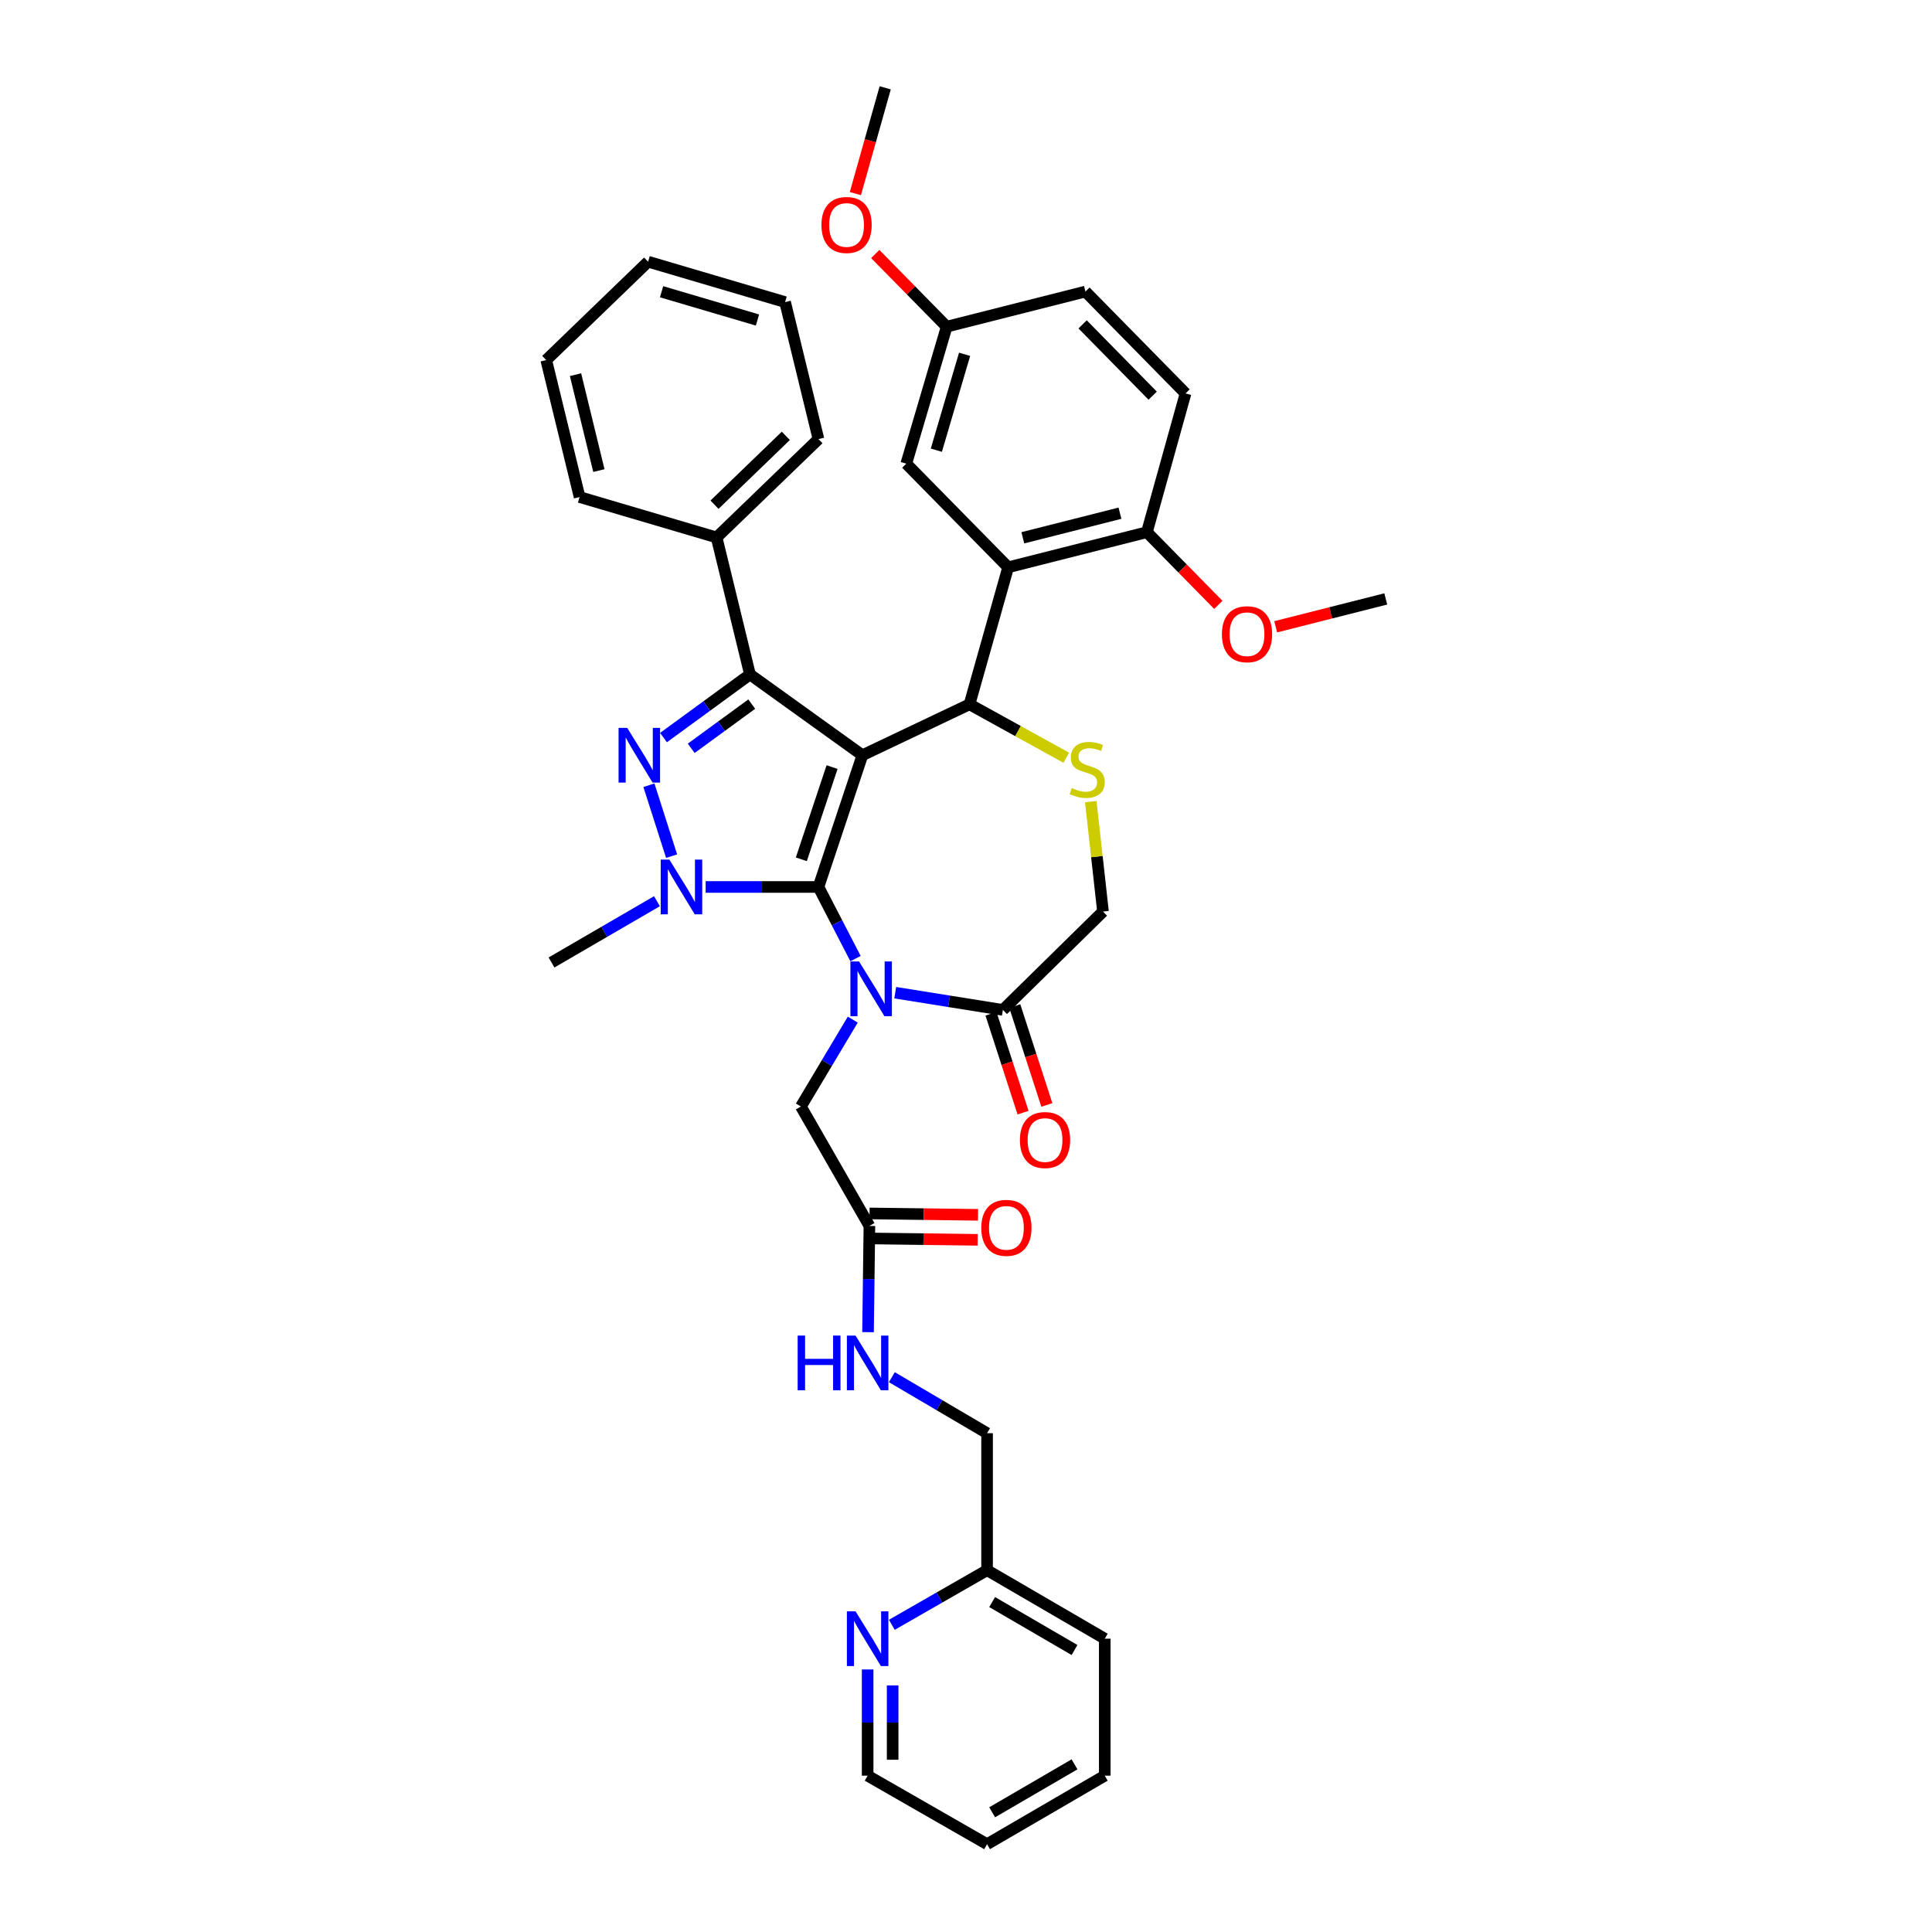 <?xml version='1.0' encoding='iso-8859-1'?>
<svg version='1.1' baseProfile='full'
              xmlns='http://www.w3.org/2000/svg'
                      xmlns:rdkit='http://www.rdkit.org/xml'
                      xmlns:xlink='http://www.w3.org/1999/xlink'
                  xml:space='preserve'
width='1000px' height='1000px' viewBox='0 0 1000 1000'>
<!-- END OF HEADER -->
<rect style='opacity:1.0;fill:#FFFFFF;stroke:none' width='1000' height='1000' x='0' y='0'> </rect>
<path class='bond-0' d='M 340.042,466.463 L 312.75,482.322' style='fill:none;fill-rule:evenodd;stroke:#0000FF;stroke-width:6px;stroke-linecap:butt;stroke-linejoin:miter;stroke-opacity:1' />
<path class='bond-0' d='M 312.75,482.322 L 285.458,498.181' style='fill:none;fill-rule:evenodd;stroke:#000000;stroke-width:6px;stroke-linecap:butt;stroke-linejoin:miter;stroke-opacity:1' />
<path class='bond-1' d='M 365.24,459.092 L 394.437,459.092' style='fill:none;fill-rule:evenodd;stroke:#0000FF;stroke-width:6px;stroke-linecap:butt;stroke-linejoin:miter;stroke-opacity:1' />
<path class='bond-1' d='M 394.437,459.092 L 423.635,459.092' style='fill:none;fill-rule:evenodd;stroke:#000000;stroke-width:6px;stroke-linecap:butt;stroke-linejoin:miter;stroke-opacity:1' />
<path class='bond-2' d='M 347.624,443.142 L 335.88,406.441' style='fill:none;fill-rule:evenodd;stroke:#0000FF;stroke-width:6px;stroke-linecap:butt;stroke-linejoin:miter;stroke-opacity:1' />
<path class='bond-3' d='M 388.185,349.089 L 370.913,278.181' style='fill:none;fill-rule:evenodd;stroke:#000000;stroke-width:6px;stroke-linecap:butt;stroke-linejoin:miter;stroke-opacity:1' />
<path class='bond-4' d='M 388.185,349.089 L 446.365,390.91' style='fill:none;fill-rule:evenodd;stroke:#000000;stroke-width:6px;stroke-linecap:butt;stroke-linejoin:miter;stroke-opacity:1' />
<path class='bond-5' d='M 388.185,349.089 L 365.804,365.431' style='fill:none;fill-rule:evenodd;stroke:#000000;stroke-width:6px;stroke-linecap:butt;stroke-linejoin:miter;stroke-opacity:1' />
<path class='bond-5' d='M 365.804,365.431 L 343.424,381.773' style='fill:none;fill-rule:evenodd;stroke:#0000FF;stroke-width:6px;stroke-linecap:butt;stroke-linejoin:miter;stroke-opacity:1' />
<path class='bond-5' d='M 389.103,364.445 L 373.437,375.884' style='fill:none;fill-rule:evenodd;stroke:#000000;stroke-width:6px;stroke-linecap:butt;stroke-linejoin:miter;stroke-opacity:1' />
<path class='bond-5' d='M 373.437,375.884 L 357.771,387.324' style='fill:none;fill-rule:evenodd;stroke:#0000FF;stroke-width:6px;stroke-linecap:butt;stroke-linejoin:miter;stroke-opacity:1' />
<path class='bond-6' d='M 571.821,919.088 L 510.908,954.545' style='fill:none;fill-rule:evenodd;stroke:#000000;stroke-width:6px;stroke-linecap:butt;stroke-linejoin:miter;stroke-opacity:1' />
<path class='bond-6' d='M 556.172,913.221 L 513.534,938.041' style='fill:none;fill-rule:evenodd;stroke:#000000;stroke-width:6px;stroke-linecap:butt;stroke-linejoin:miter;stroke-opacity:1' />
<path class='bond-7' d='M 571.821,919.088 L 571.821,848.181' style='fill:none;fill-rule:evenodd;stroke:#000000;stroke-width:6px;stroke-linecap:butt;stroke-linejoin:miter;stroke-opacity:1' />
<path class='bond-8' d='M 446.365,390.91 L 423.635,459.092' style='fill:none;fill-rule:evenodd;stroke:#000000;stroke-width:6px;stroke-linecap:butt;stroke-linejoin:miter;stroke-opacity:1' />
<path class='bond-8' d='M 430.676,397.044 L 414.765,444.771' style='fill:none;fill-rule:evenodd;stroke:#000000;stroke-width:6px;stroke-linecap:butt;stroke-linejoin:miter;stroke-opacity:1' />
<path class='bond-9' d='M 446.365,390.91 L 501.819,364.549' style='fill:none;fill-rule:evenodd;stroke:#000000;stroke-width:6px;stroke-linecap:butt;stroke-linejoin:miter;stroke-opacity:1' />
<path class='bond-10' d='M 423.635,459.092 L 433.226,477.635' style='fill:none;fill-rule:evenodd;stroke:#000000;stroke-width:6px;stroke-linecap:butt;stroke-linejoin:miter;stroke-opacity:1' />
<path class='bond-10' d='M 433.226,477.635 L 442.817,496.177' style='fill:none;fill-rule:evenodd;stroke:#0000FF;stroke-width:6px;stroke-linecap:butt;stroke-linejoin:miter;stroke-opacity:1' />
<path class='bond-11' d='M 463.375,513.816 L 491.233,518.273' style='fill:none;fill-rule:evenodd;stroke:#0000FF;stroke-width:6px;stroke-linecap:butt;stroke-linejoin:miter;stroke-opacity:1' />
<path class='bond-11' d='M 491.233,518.273 L 519.091,522.73' style='fill:none;fill-rule:evenodd;stroke:#000000;stroke-width:6px;stroke-linecap:butt;stroke-linejoin:miter;stroke-opacity:1' />
<path class='bond-12' d='M 441.396,527.755 L 427.971,550.241' style='fill:none;fill-rule:evenodd;stroke:#0000FF;stroke-width:6px;stroke-linecap:butt;stroke-linejoin:miter;stroke-opacity:1' />
<path class='bond-12' d='M 427.971,550.241 L 414.546,572.727' style='fill:none;fill-rule:evenodd;stroke:#000000;stroke-width:6px;stroke-linecap:butt;stroke-linejoin:miter;stroke-opacity:1' />
<path class='bond-13' d='M 519.091,522.73 L 570.907,471.82' style='fill:none;fill-rule:evenodd;stroke:#000000;stroke-width:6px;stroke-linecap:butt;stroke-linejoin:miter;stroke-opacity:1' />
<path class='bond-14' d='M 512.935,524.726 L 521.235,550.317' style='fill:none;fill-rule:evenodd;stroke:#000000;stroke-width:6px;stroke-linecap:butt;stroke-linejoin:miter;stroke-opacity:1' />
<path class='bond-14' d='M 521.235,550.317 L 529.534,575.907' style='fill:none;fill-rule:evenodd;stroke:#FF0000;stroke-width:6px;stroke-linecap:butt;stroke-linejoin:miter;stroke-opacity:1' />
<path class='bond-14' d='M 525.247,520.733 L 533.547,546.324' style='fill:none;fill-rule:evenodd;stroke:#000000;stroke-width:6px;stroke-linecap:butt;stroke-linejoin:miter;stroke-opacity:1' />
<path class='bond-14' d='M 533.547,546.324 L 541.846,571.914' style='fill:none;fill-rule:evenodd;stroke:#FF0000;stroke-width:6px;stroke-linecap:butt;stroke-linejoin:miter;stroke-opacity:1' />
<path class='bond-15' d='M 570.907,471.82 L 567.746,443.366' style='fill:none;fill-rule:evenodd;stroke:#000000;stroke-width:6px;stroke-linecap:butt;stroke-linejoin:miter;stroke-opacity:1' />
<path class='bond-15' d='M 567.746,443.366 L 564.584,414.912' style='fill:none;fill-rule:evenodd;stroke:#CCCC00;stroke-width:6px;stroke-linecap:butt;stroke-linejoin:miter;stroke-opacity:1' />
<path class='bond-16' d='M 551.905,392.205 L 526.862,378.377' style='fill:none;fill-rule:evenodd;stroke:#CCCC00;stroke-width:6px;stroke-linecap:butt;stroke-linejoin:miter;stroke-opacity:1' />
<path class='bond-16' d='M 526.862,378.377 L 501.819,364.549' style='fill:none;fill-rule:evenodd;stroke:#000000;stroke-width:6px;stroke-linecap:butt;stroke-linejoin:miter;stroke-opacity:1' />
<path class='bond-17' d='M 501.819,364.549 L 521.817,293.634' style='fill:none;fill-rule:evenodd;stroke:#000000;stroke-width:6px;stroke-linecap:butt;stroke-linejoin:miter;stroke-opacity:1' />
<path class='bond-18' d='M 414.546,572.727 L 450.003,634.545' style='fill:none;fill-rule:evenodd;stroke:#000000;stroke-width:6px;stroke-linecap:butt;stroke-linejoin:miter;stroke-opacity:1' />
<path class='bond-19' d='M 449.92,641.016 L 477.988,641.375' style='fill:none;fill-rule:evenodd;stroke:#000000;stroke-width:6px;stroke-linecap:butt;stroke-linejoin:miter;stroke-opacity:1' />
<path class='bond-19' d='M 477.988,641.375 L 506.055,641.733' style='fill:none;fill-rule:evenodd;stroke:#FF0000;stroke-width:6px;stroke-linecap:butt;stroke-linejoin:miter;stroke-opacity:1' />
<path class='bond-19' d='M 450.086,628.074 L 478.153,628.433' style='fill:none;fill-rule:evenodd;stroke:#000000;stroke-width:6px;stroke-linecap:butt;stroke-linejoin:miter;stroke-opacity:1' />
<path class='bond-19' d='M 478.153,628.433 L 506.22,628.791' style='fill:none;fill-rule:evenodd;stroke:#FF0000;stroke-width:6px;stroke-linecap:butt;stroke-linejoin:miter;stroke-opacity:1' />
<path class='bond-20' d='M 450.003,634.545 L 449.649,662.032' style='fill:none;fill-rule:evenodd;stroke:#000000;stroke-width:6px;stroke-linecap:butt;stroke-linejoin:miter;stroke-opacity:1' />
<path class='bond-20' d='M 449.649,662.032 L 449.295,689.52' style='fill:none;fill-rule:evenodd;stroke:#0000FF;stroke-width:6px;stroke-linecap:butt;stroke-linejoin:miter;stroke-opacity:1' />
<path class='bond-21' d='M 461.623,712.825 L 486.266,727.32' style='fill:none;fill-rule:evenodd;stroke:#0000FF;stroke-width:6px;stroke-linecap:butt;stroke-linejoin:miter;stroke-opacity:1' />
<path class='bond-21' d='M 486.266,727.32 L 510.908,741.816' style='fill:none;fill-rule:evenodd;stroke:#000000;stroke-width:6px;stroke-linecap:butt;stroke-linejoin:miter;stroke-opacity:1' />
<path class='bond-22' d='M 510.908,954.545 L 449.09,919.088' style='fill:none;fill-rule:evenodd;stroke:#000000;stroke-width:6px;stroke-linecap:butt;stroke-linejoin:miter;stroke-opacity:1' />
<path class='bond-23' d='M 449.09,919.088 L 449.09,891.601' style='fill:none;fill-rule:evenodd;stroke:#000000;stroke-width:6px;stroke-linecap:butt;stroke-linejoin:miter;stroke-opacity:1' />
<path class='bond-23' d='M 449.09,891.601 L 449.09,864.113' style='fill:none;fill-rule:evenodd;stroke:#0000FF;stroke-width:6px;stroke-linecap:butt;stroke-linejoin:miter;stroke-opacity:1' />
<path class='bond-23' d='M 462.033,910.842 L 462.033,891.601' style='fill:none;fill-rule:evenodd;stroke:#000000;stroke-width:6px;stroke-linecap:butt;stroke-linejoin:miter;stroke-opacity:1' />
<path class='bond-23' d='M 462.033,891.601 L 462.033,872.36' style='fill:none;fill-rule:evenodd;stroke:#0000FF;stroke-width:6px;stroke-linecap:butt;stroke-linejoin:miter;stroke-opacity:1' />
<path class='bond-24' d='M 461.612,840.999 L 486.26,826.861' style='fill:none;fill-rule:evenodd;stroke:#0000FF;stroke-width:6px;stroke-linecap:butt;stroke-linejoin:miter;stroke-opacity:1' />
<path class='bond-24' d='M 486.26,826.861 L 510.908,812.723' style='fill:none;fill-rule:evenodd;stroke:#000000;stroke-width:6px;stroke-linecap:butt;stroke-linejoin:miter;stroke-opacity:1' />
<path class='bond-25' d='M 521.817,293.634 L 593.637,275.456' style='fill:none;fill-rule:evenodd;stroke:#000000;stroke-width:6px;stroke-linecap:butt;stroke-linejoin:miter;stroke-opacity:1' />
<path class='bond-25' d='M 529.414,278.36 L 579.688,265.635' style='fill:none;fill-rule:evenodd;stroke:#000000;stroke-width:6px;stroke-linecap:butt;stroke-linejoin:miter;stroke-opacity:1' />
<path class='bond-26' d='M 521.817,293.634 L 469.094,239.999' style='fill:none;fill-rule:evenodd;stroke:#000000;stroke-width:6px;stroke-linecap:butt;stroke-linejoin:miter;stroke-opacity:1' />
<path class='bond-27' d='M 593.637,275.456 L 613.635,203.635' style='fill:none;fill-rule:evenodd;stroke:#000000;stroke-width:6px;stroke-linecap:butt;stroke-linejoin:miter;stroke-opacity:1' />
<path class='bond-28' d='M 593.637,275.456 L 612.121,294.266' style='fill:none;fill-rule:evenodd;stroke:#000000;stroke-width:6px;stroke-linecap:butt;stroke-linejoin:miter;stroke-opacity:1' />
<path class='bond-28' d='M 612.121,294.266 L 630.605,313.076' style='fill:none;fill-rule:evenodd;stroke:#FF0000;stroke-width:6px;stroke-linecap:butt;stroke-linejoin:miter;stroke-opacity:1' />
<path class='bond-29' d='M 469.094,239.999 L 489.998,169.091' style='fill:none;fill-rule:evenodd;stroke:#000000;stroke-width:6px;stroke-linecap:butt;stroke-linejoin:miter;stroke-opacity:1' />
<path class='bond-29' d='M 484.645,233.023 L 499.277,183.387' style='fill:none;fill-rule:evenodd;stroke:#000000;stroke-width:6px;stroke-linecap:butt;stroke-linejoin:miter;stroke-opacity:1' />
<path class='bond-30' d='M 370.913,278.181 L 423.635,227.271' style='fill:none;fill-rule:evenodd;stroke:#000000;stroke-width:6px;stroke-linecap:butt;stroke-linejoin:miter;stroke-opacity:1' />
<path class='bond-30' d='M 369.83,261.234 L 406.736,225.597' style='fill:none;fill-rule:evenodd;stroke:#000000;stroke-width:6px;stroke-linecap:butt;stroke-linejoin:miter;stroke-opacity:1' />
<path class='bond-31' d='M 370.913,278.181 L 299.998,257.271' style='fill:none;fill-rule:evenodd;stroke:#000000;stroke-width:6px;stroke-linecap:butt;stroke-linejoin:miter;stroke-opacity:1' />
<path class='bond-32' d='M 423.635,227.271 L 406.363,156.364' style='fill:none;fill-rule:evenodd;stroke:#000000;stroke-width:6px;stroke-linecap:butt;stroke-linejoin:miter;stroke-opacity:1' />
<path class='bond-33' d='M 299.998,257.271 L 282.726,186.363' style='fill:none;fill-rule:evenodd;stroke:#000000;stroke-width:6px;stroke-linecap:butt;stroke-linejoin:miter;stroke-opacity:1' />
<path class='bond-33' d='M 309.983,243.572 L 297.892,193.936' style='fill:none;fill-rule:evenodd;stroke:#000000;stroke-width:6px;stroke-linecap:butt;stroke-linejoin:miter;stroke-opacity:1' />
<path class='bond-34' d='M 406.363,156.364 L 335.455,135.453' style='fill:none;fill-rule:evenodd;stroke:#000000;stroke-width:6px;stroke-linecap:butt;stroke-linejoin:miter;stroke-opacity:1' />
<path class='bond-34' d='M 392.066,165.642 L 342.43,151.005' style='fill:none;fill-rule:evenodd;stroke:#000000;stroke-width:6px;stroke-linecap:butt;stroke-linejoin:miter;stroke-opacity:1' />
<path class='bond-35' d='M 282.726,186.363 L 335.455,135.453' style='fill:none;fill-rule:evenodd;stroke:#000000;stroke-width:6px;stroke-linecap:butt;stroke-linejoin:miter;stroke-opacity:1' />
<path class='bond-36' d='M 613.635,203.635 L 561.818,150.913' style='fill:none;fill-rule:evenodd;stroke:#000000;stroke-width:6px;stroke-linecap:butt;stroke-linejoin:miter;stroke-opacity:1' />
<path class='bond-36' d='M 596.631,204.8 L 560.36,167.894' style='fill:none;fill-rule:evenodd;stroke:#000000;stroke-width:6px;stroke-linecap:butt;stroke-linejoin:miter;stroke-opacity:1' />
<path class='bond-37' d='M 489.998,169.091 L 561.818,150.913' style='fill:none;fill-rule:evenodd;stroke:#000000;stroke-width:6px;stroke-linecap:butt;stroke-linejoin:miter;stroke-opacity:1' />
<path class='bond-38' d='M 489.998,169.091 L 471.514,150.282' style='fill:none;fill-rule:evenodd;stroke:#000000;stroke-width:6px;stroke-linecap:butt;stroke-linejoin:miter;stroke-opacity:1' />
<path class='bond-38' d='M 471.514,150.282 L 453.03,131.472' style='fill:none;fill-rule:evenodd;stroke:#FF0000;stroke-width:6px;stroke-linecap:butt;stroke-linejoin:miter;stroke-opacity:1' />
<path class='bond-39' d='M 660.306,324.425 L 688.79,317.213' style='fill:none;fill-rule:evenodd;stroke:#FF0000;stroke-width:6px;stroke-linecap:butt;stroke-linejoin:miter;stroke-opacity:1' />
<path class='bond-39' d='M 688.79,317.213 L 717.274,310' style='fill:none;fill-rule:evenodd;stroke:#000000;stroke-width:6px;stroke-linecap:butt;stroke-linejoin:miter;stroke-opacity:1' />
<path class='bond-40' d='M 442.74,100.2 L 450.459,72.827' style='fill:none;fill-rule:evenodd;stroke:#FF0000;stroke-width:6px;stroke-linecap:butt;stroke-linejoin:miter;stroke-opacity:1' />
<path class='bond-40' d='M 450.459,72.827 L 458.179,45.455' style='fill:none;fill-rule:evenodd;stroke:#000000;stroke-width:6px;stroke-linecap:butt;stroke-linejoin:miter;stroke-opacity:1' />
<path class='bond-41' d='M 510.908,812.723 L 571.821,848.181' style='fill:none;fill-rule:evenodd;stroke:#000000;stroke-width:6px;stroke-linecap:butt;stroke-linejoin:miter;stroke-opacity:1' />
<path class='bond-41' d='M 513.534,829.228 L 556.172,854.048' style='fill:none;fill-rule:evenodd;stroke:#000000;stroke-width:6px;stroke-linecap:butt;stroke-linejoin:miter;stroke-opacity:1' />
<path class='bond-42' d='M 510.908,812.723 L 510.908,741.816' style='fill:none;fill-rule:evenodd;stroke:#000000;stroke-width:6px;stroke-linecap:butt;stroke-linejoin:miter;stroke-opacity:1' />
<path  class='atom-0' d='M 346.467 444.932
L 355.747 459.932
Q 356.667 461.412, 358.147 464.092
Q 359.627 466.772, 359.707 466.932
L 359.707 444.932
L 363.467 444.932
L 363.467 473.252
L 359.587 473.252
L 349.627 456.852
Q 348.467 454.932, 347.227 452.732
Q 346.027 450.532, 345.667 449.852
L 345.667 473.252
L 341.987 473.252
L 341.987 444.932
L 346.467 444.932
' fill='#0000FF'/>
<path  class='atom-2' d='M 324.651 376.75
L 333.931 391.75
Q 334.851 393.23, 336.331 395.91
Q 337.811 398.59, 337.891 398.75
L 337.891 376.75
L 341.651 376.75
L 341.651 405.07
L 337.771 405.07
L 327.811 388.67
Q 326.651 386.75, 325.411 384.55
Q 324.211 382.35, 323.851 381.67
L 323.851 405.07
L 320.171 405.07
L 320.171 376.75
L 324.651 376.75
' fill='#0000FF'/>
<path  class='atom-6' d='M 444.649 497.662
L 453.929 512.662
Q 454.849 514.142, 456.329 516.822
Q 457.809 519.502, 457.889 519.662
L 457.889 497.662
L 461.649 497.662
L 461.649 525.982
L 457.769 525.982
L 447.809 509.582
Q 446.649 507.662, 445.409 505.462
Q 444.209 503.262, 443.849 502.582
L 443.849 525.982
L 440.169 525.982
L 440.169 497.662
L 444.649 497.662
' fill='#0000FF'/>
<path  class='atom-9' d='M 554.724 407.9
Q 555.044 408.02, 556.364 408.58
Q 557.684 409.14, 559.124 409.5
Q 560.604 409.82, 562.044 409.82
Q 564.724 409.82, 566.284 408.54
Q 567.844 407.22, 567.844 404.94
Q 567.844 403.38, 567.044 402.42
Q 566.284 401.46, 565.084 400.94
Q 563.884 400.42, 561.884 399.82
Q 559.364 399.06, 557.844 398.34
Q 556.364 397.62, 555.284 396.1
Q 554.244 394.58, 554.244 392.02
Q 554.244 388.46, 556.644 386.26
Q 559.084 384.06, 563.884 384.06
Q 567.164 384.06, 570.884 385.62
L 569.964 388.7
Q 566.564 387.3, 564.004 387.3
Q 561.244 387.3, 559.724 388.46
Q 558.204 389.58, 558.244 391.54
Q 558.244 393.06, 559.004 393.98
Q 559.804 394.9, 560.924 395.42
Q 562.084 395.94, 564.004 396.54
Q 566.564 397.34, 568.084 398.14
Q 569.604 398.94, 570.684 400.58
Q 571.804 402.18, 571.804 404.94
Q 571.804 408.86, 569.164 410.98
Q 566.564 413.06, 562.204 413.06
Q 559.684 413.06, 557.764 412.5
Q 555.884 411.98, 553.644 411.06
L 554.724 407.9
' fill='#CCCC00'/>
<path  class='atom-11' d='M 527.908 590.079
Q 527.908 583.279, 531.268 579.479
Q 534.628 575.679, 540.908 575.679
Q 547.188 575.679, 550.548 579.479
Q 553.908 583.279, 553.908 590.079
Q 553.908 596.959, 550.508 600.879
Q 547.108 604.759, 540.908 604.759
Q 534.668 604.759, 531.268 600.879
Q 527.908 596.999, 527.908 590.079
M 540.908 601.559
Q 545.228 601.559, 547.548 598.679
Q 549.908 595.759, 549.908 590.079
Q 549.908 584.519, 547.548 581.719
Q 545.228 578.879, 540.908 578.879
Q 536.588 578.879, 534.228 581.679
Q 531.908 584.479, 531.908 590.079
Q 531.908 595.799, 534.228 598.679
Q 536.588 601.559, 540.908 601.559
' fill='#FF0000'/>
<path  class='atom-14' d='M 507.911 635.531
Q 507.911 628.731, 511.271 624.931
Q 514.631 621.131, 520.911 621.131
Q 527.191 621.131, 530.551 624.931
Q 533.911 628.731, 533.911 635.531
Q 533.911 642.411, 530.511 646.331
Q 527.111 650.211, 520.911 650.211
Q 514.671 650.211, 511.271 646.331
Q 507.911 642.451, 507.911 635.531
M 520.911 647.011
Q 525.231 647.011, 527.551 644.131
Q 529.911 641.211, 529.911 635.531
Q 529.911 629.971, 527.551 627.171
Q 525.231 624.331, 520.911 624.331
Q 516.591 624.331, 514.231 627.131
Q 511.911 629.931, 511.911 635.531
Q 511.911 641.251, 514.231 644.131
Q 516.591 647.011, 520.911 647.011
' fill='#FF0000'/>
<path  class='atom-15' d='M 412.87 691.293
L 416.71 691.293
L 416.71 703.333
L 431.19 703.333
L 431.19 691.293
L 435.03 691.293
L 435.03 719.613
L 431.19 719.613
L 431.19 706.533
L 416.71 706.533
L 416.71 719.613
L 412.87 719.613
L 412.87 691.293
' fill='#0000FF'/>
<path  class='atom-15' d='M 442.83 691.293
L 452.11 706.293
Q 453.03 707.773, 454.51 710.453
Q 455.99 713.133, 456.07 713.293
L 456.07 691.293
L 459.83 691.293
L 459.83 719.613
L 455.95 719.613
L 445.99 703.213
Q 444.83 701.293, 443.59 699.093
Q 442.39 696.893, 442.03 696.213
L 442.03 719.613
L 438.35 719.613
L 438.35 691.293
L 442.83 691.293
' fill='#0000FF'/>
<path  class='atom-18' d='M 442.83 834.021
L 452.11 849.021
Q 453.03 850.501, 454.51 853.181
Q 455.99 855.861, 456.07 856.021
L 456.07 834.021
L 459.83 834.021
L 459.83 862.341
L 455.95 862.341
L 445.99 845.941
Q 444.83 844.021, 443.59 841.821
Q 442.39 839.621, 442.03 838.941
L 442.03 862.341
L 438.35 862.341
L 438.35 834.021
L 442.83 834.021
' fill='#0000FF'/>
<path  class='atom-32' d='M 632.453 328.266
Q 632.453 321.466, 635.813 317.666
Q 639.173 313.866, 645.453 313.866
Q 651.733 313.866, 655.093 317.666
Q 658.453 321.466, 658.453 328.266
Q 658.453 335.146, 655.053 339.066
Q 651.653 342.946, 645.453 342.946
Q 639.213 342.946, 635.813 339.066
Q 632.453 335.186, 632.453 328.266
M 645.453 339.746
Q 649.773 339.746, 652.093 336.866
Q 654.453 333.946, 654.453 328.266
Q 654.453 322.706, 652.093 319.906
Q 649.773 317.066, 645.453 317.066
Q 641.133 317.066, 638.773 319.866
Q 636.453 322.666, 636.453 328.266
Q 636.453 333.986, 638.773 336.866
Q 641.133 339.746, 645.453 339.746
' fill='#FF0000'/>
<path  class='atom-33' d='M 425.182 116.442
Q 425.182 109.642, 428.542 105.842
Q 431.902 102.042, 438.182 102.042
Q 444.462 102.042, 447.822 105.842
Q 451.182 109.642, 451.182 116.442
Q 451.182 123.322, 447.782 127.242
Q 444.382 131.122, 438.182 131.122
Q 431.942 131.122, 428.542 127.242
Q 425.182 123.362, 425.182 116.442
M 438.182 127.922
Q 442.502 127.922, 444.822 125.042
Q 447.182 122.122, 447.182 116.442
Q 447.182 110.882, 444.822 108.082
Q 442.502 105.242, 438.182 105.242
Q 433.862 105.242, 431.502 108.042
Q 429.182 110.842, 429.182 116.442
Q 429.182 122.162, 431.502 125.042
Q 433.862 127.922, 438.182 127.922
' fill='#FF0000'/>
</svg>
